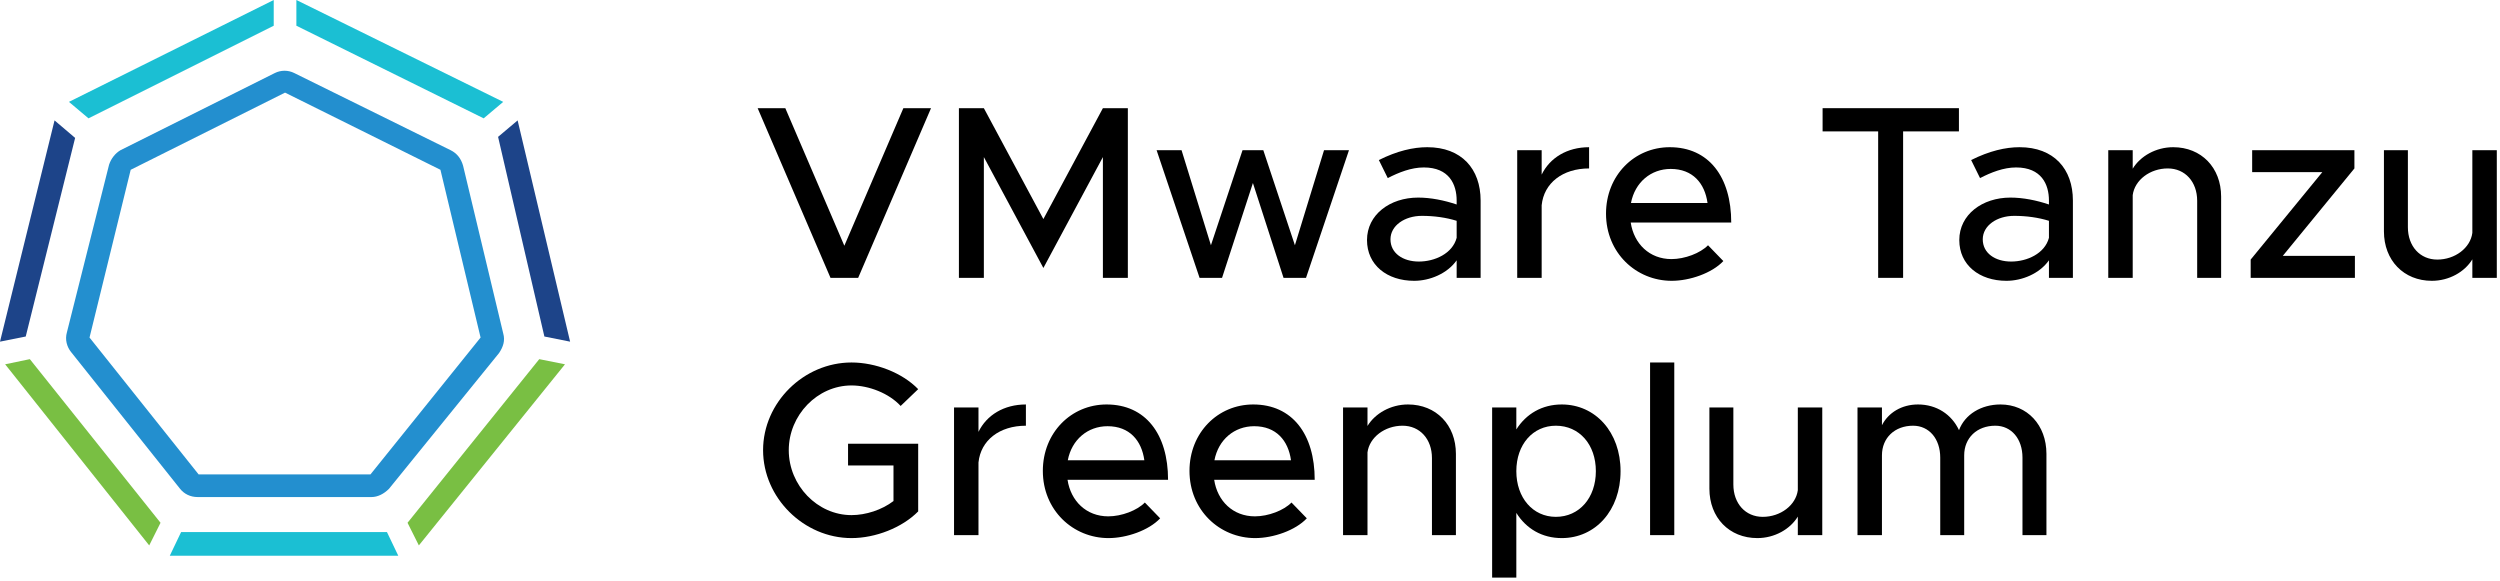 <?xml version="1.0" encoding="UTF-8"?> <svg xmlns="http://www.w3.org/2000/svg" width="344" height="80" viewBox="0 0 344 80" fill="none"><path d="M51.118 68.394H27.187C26.196 68.394 25.346 67.969 24.78 67.261L9.77 48.428C9.204 47.72 8.921 46.729 9.204 45.737L15.009 22.657C15.293 21.807 15.859 21.099 16.567 20.674L37.807 10.054C38.657 9.629 39.648 9.629 40.498 10.054L62.021 20.674C62.871 21.099 63.437 21.807 63.72 22.798L69.243 45.879C69.526 46.87 69.243 47.72 68.677 48.569L53.525 67.261C52.817 67.969 51.968 68.394 51.118 68.394ZM27.329 65.278H50.976L66.128 46.446L60.605 23.364L39.223 12.744L17.983 23.364L12.319 46.446L27.329 65.278Z" fill="#238FCF"></path><path d="M66.552 16.284L69.243 14.018L40.781 0V3.54L66.552 16.284Z" fill="#1BBFD3"></path><path d="M4.106 49.419L0.708 50.127L20.532 75.049L22.089 71.934L4.106 49.419Z" fill="#79BF43"></path><path d="M37.665 3.54V0L9.487 14.018L12.177 16.284L37.665 3.54Z" fill="#1BBFD3"></path><path d="M10.337 18.975L7.505 16.567L0 47.012L3.54 46.304L10.337 18.975ZM74.907 46.304L78.447 47.012L71.225 16.567L68.535 18.833L74.907 46.304Z" fill="#1D4489"></path><path d="M74.202 49.419L56.077 71.934L57.635 75.049L77.742 50.127L74.202 49.419Z" fill="#79BF43"></path><path d="M24.923 73.208L23.365 76.465H54.801L53.243 73.208H24.923Z" fill="#1BBFD3"></path><path d="M124.303 14.885L116.181 33.815L108.059 14.885H104.252L114.278 38.233H118.084L128.109 14.885H124.303Z" fill="black"></path><path d="M131.946 38.233H135.379V21.614L143.569 36.873L151.759 21.614V38.233H155.192V14.885H151.759L143.569 30.144L135.379 14.885H131.946V38.233Z" fill="black"></path><path d="M165.061 38.233H168.153L172.401 25.183L176.615 38.233H179.708L185.621 20.663H182.189L178.179 33.747L173.829 20.663H170.974L166.624 33.747L162.58 20.663H159.147L165.061 38.233Z" fill="black"></path><path d="M196.392 20.255C194.455 20.255 192.246 20.765 189.731 22.022L190.955 24.503C192.484 23.721 194.183 23.041 195.916 23.041C199.417 23.041 200.436 25.386 200.436 27.595V28.139C198.737 27.561 196.868 27.188 195.135 27.188C191.261 27.188 188.1 29.532 188.1 33.033C188.1 36.465 190.853 38.64 194.591 38.64C196.732 38.64 199.145 37.655 200.436 35.82V38.233H203.733V27.595C203.733 23.245 201.116 20.255 196.392 20.255ZM195.237 35.989C193.028 35.989 191.329 34.834 191.329 32.931C191.329 31.028 193.3 29.702 195.645 29.702C197.378 29.702 199.009 29.94 200.436 30.382V32.727C199.859 34.902 197.412 35.989 195.237 35.989Z" fill="black"></path><path d="M212.133 24.027V20.663H208.768V38.233H212.133V28.241C212.439 25.183 215.021 23.177 218.658 23.177V20.255C215.633 20.255 213.254 21.716 212.133 24.027Z" fill="black"></path><path d="M229.994 35.65C226.97 35.65 224.829 33.543 224.387 30.62H238.218C238.218 24.333 235.126 20.255 229.756 20.255C224.897 20.255 220.988 24.129 220.988 29.397C220.988 34.8 225.134 38.64 230.028 38.64C232.509 38.64 235.568 37.587 237.131 35.922L235.024 33.747C233.97 34.834 231.829 35.65 229.994 35.65ZM229.892 23.245C232.917 23.245 234.582 25.216 234.956 27.935H224.421C224.965 25.081 227.173 23.245 229.892 23.245Z" fill="black"></path><path d="M258.435 38.233H261.868V18.08H269.548V14.885H250.789V18.08H258.435V38.233Z" fill="black"></path><path d="M277.89 20.255C275.953 20.255 273.744 20.765 271.229 22.022L272.453 24.503C273.982 23.721 275.681 23.041 277.415 23.041C280.915 23.041 281.935 25.386 281.935 27.595V28.139C280.235 27.561 278.366 27.188 276.633 27.188C272.759 27.188 269.598 29.532 269.598 33.033C269.598 36.465 272.351 38.64 276.089 38.64C278.23 38.64 280.643 37.655 281.935 35.82V38.233H285.231V27.595C285.231 23.245 282.614 20.255 277.89 20.255ZM276.735 35.989C274.526 35.989 272.827 34.834 272.827 32.931C272.827 31.028 274.798 29.702 277.143 29.702C278.876 29.702 280.507 29.94 281.935 30.382V32.727C281.357 34.902 278.91 35.989 276.735 35.989Z" fill="black"></path><path d="M299.035 20.255C296.656 20.255 294.515 21.478 293.461 23.211V20.663H290.097V38.233H293.461V26.848C293.733 24.775 295.84 23.177 298.287 23.177C300.666 23.177 302.331 25.013 302.331 27.629V38.233H305.627V27.052C305.627 23.076 302.909 20.255 299.035 20.255Z" fill="black"></path><path d="M309.693 38.233H324.035V35.208H314.111L323.967 23.177V20.663H309.897V23.687H319.549L309.693 35.718V38.233Z" fill="black"></path><path d="M340.195 20.663V32.047C339.923 34.12 337.816 35.718 335.369 35.718C332.99 35.718 331.325 33.883 331.325 31.266V20.663H328.029V31.843C328.029 35.82 330.747 38.64 334.622 38.64C337.001 38.64 339.142 37.417 340.195 35.684V38.233H343.56V20.663H340.195Z" fill="black"></path><path d="M116.691 64.049H122.944V68.943C121.347 70.166 119.138 70.88 117.166 70.88C112.477 70.88 108.534 66.802 108.534 61.942C108.534 57.116 112.477 53.038 117.166 53.038C119.579 53.038 122.332 54.126 123.929 55.859L126.342 53.548C124.133 51.271 120.463 49.878 117.166 49.878C110.608 49.878 105 55.383 105 61.942C105 68.501 110.608 74.041 117.166 74.041C120.463 74.041 124.133 72.613 126.342 70.37V61.059H116.691V64.049Z" fill="black"></path><path d="M134.639 59.427V56.063H131.275V73.633H134.639V63.641C134.945 60.583 137.528 58.578 141.164 58.578V55.655C138.14 55.655 135.761 57.116 134.639 59.427Z" fill="black"></path><path d="M152.501 71.05C149.476 71.05 147.335 68.943 146.893 66.02H160.725C160.725 59.733 157.632 55.655 152.263 55.655C147.403 55.655 143.495 59.529 143.495 64.797C143.495 70.2 147.641 74.041 152.535 74.041C155.015 74.041 158.074 72.987 159.637 71.322L157.53 69.147C156.477 70.234 154.336 71.05 152.501 71.05ZM152.399 58.646C155.423 58.646 157.089 60.617 157.462 63.336H146.927C147.471 60.481 149.68 58.646 152.399 58.646Z" fill="black"></path><path d="M172.679 71.05C169.654 71.05 167.513 68.943 167.071 66.02H180.903C180.903 59.733 177.81 55.655 172.441 55.655C167.581 55.655 163.673 59.529 163.673 64.797C163.673 70.2 167.819 74.041 172.713 74.041C175.194 74.041 178.252 72.987 179.816 71.322L177.709 69.147C176.655 70.234 174.514 71.05 172.679 71.05ZM172.577 58.646C175.601 58.646 177.267 60.617 177.641 63.336H167.105C167.649 60.481 169.858 58.646 172.577 58.646Z" fill="black"></path><path d="M193.741 55.655C191.362 55.655 189.221 56.879 188.167 58.612V56.063H184.803V73.633H188.167V62.248C188.439 60.175 190.546 58.578 192.993 58.578C195.372 58.578 197.037 60.413 197.037 63.03V73.633H200.334V62.452C200.334 58.476 197.615 55.655 193.741 55.655Z" fill="black"></path><path d="M214.9 55.655C212.182 55.655 210.007 56.947 208.647 59.087V56.063H205.317V79.478H208.647V70.574C210.007 72.749 212.182 74.041 214.9 74.041C219.522 74.041 222.989 70.234 222.989 64.831C222.989 59.461 219.522 55.655 214.9 55.655ZM214.085 71.118C210.924 71.118 208.647 68.501 208.647 64.831C208.647 61.161 210.924 58.578 214.085 58.578C217.313 58.578 219.59 61.161 219.59 64.831C219.59 68.501 217.313 71.118 214.085 71.118Z" fill="black"></path><path d="M227.051 73.633H230.381V49.878H227.051V73.633Z" fill="black"></path><path d="M247.38 56.063V67.448C247.108 69.521 245.001 71.118 242.554 71.118C240.175 71.118 238.51 69.283 238.51 66.666V56.063H235.213V67.244C235.213 71.22 237.932 74.041 241.806 74.041C244.185 74.041 246.326 72.817 247.38 71.084V73.633H250.744V56.063H247.38Z" fill="black"></path><path d="M275.268 55.655C272.618 55.655 270.375 57.014 269.559 59.19C268.54 57.014 266.467 55.655 263.918 55.655C261.675 55.655 259.84 56.777 258.956 58.51V56.063H255.592V73.633H258.956V62.656C258.956 60.243 260.723 58.578 263.238 58.578C265.447 58.578 266.976 60.379 266.976 62.962V73.633H270.273V62.656C270.273 60.243 272.04 58.578 274.555 58.578C276.764 58.578 278.293 60.379 278.293 62.962V73.633H281.59V62.452C281.59 58.476 278.939 55.655 275.268 55.655Z" fill="black"></path></svg> 